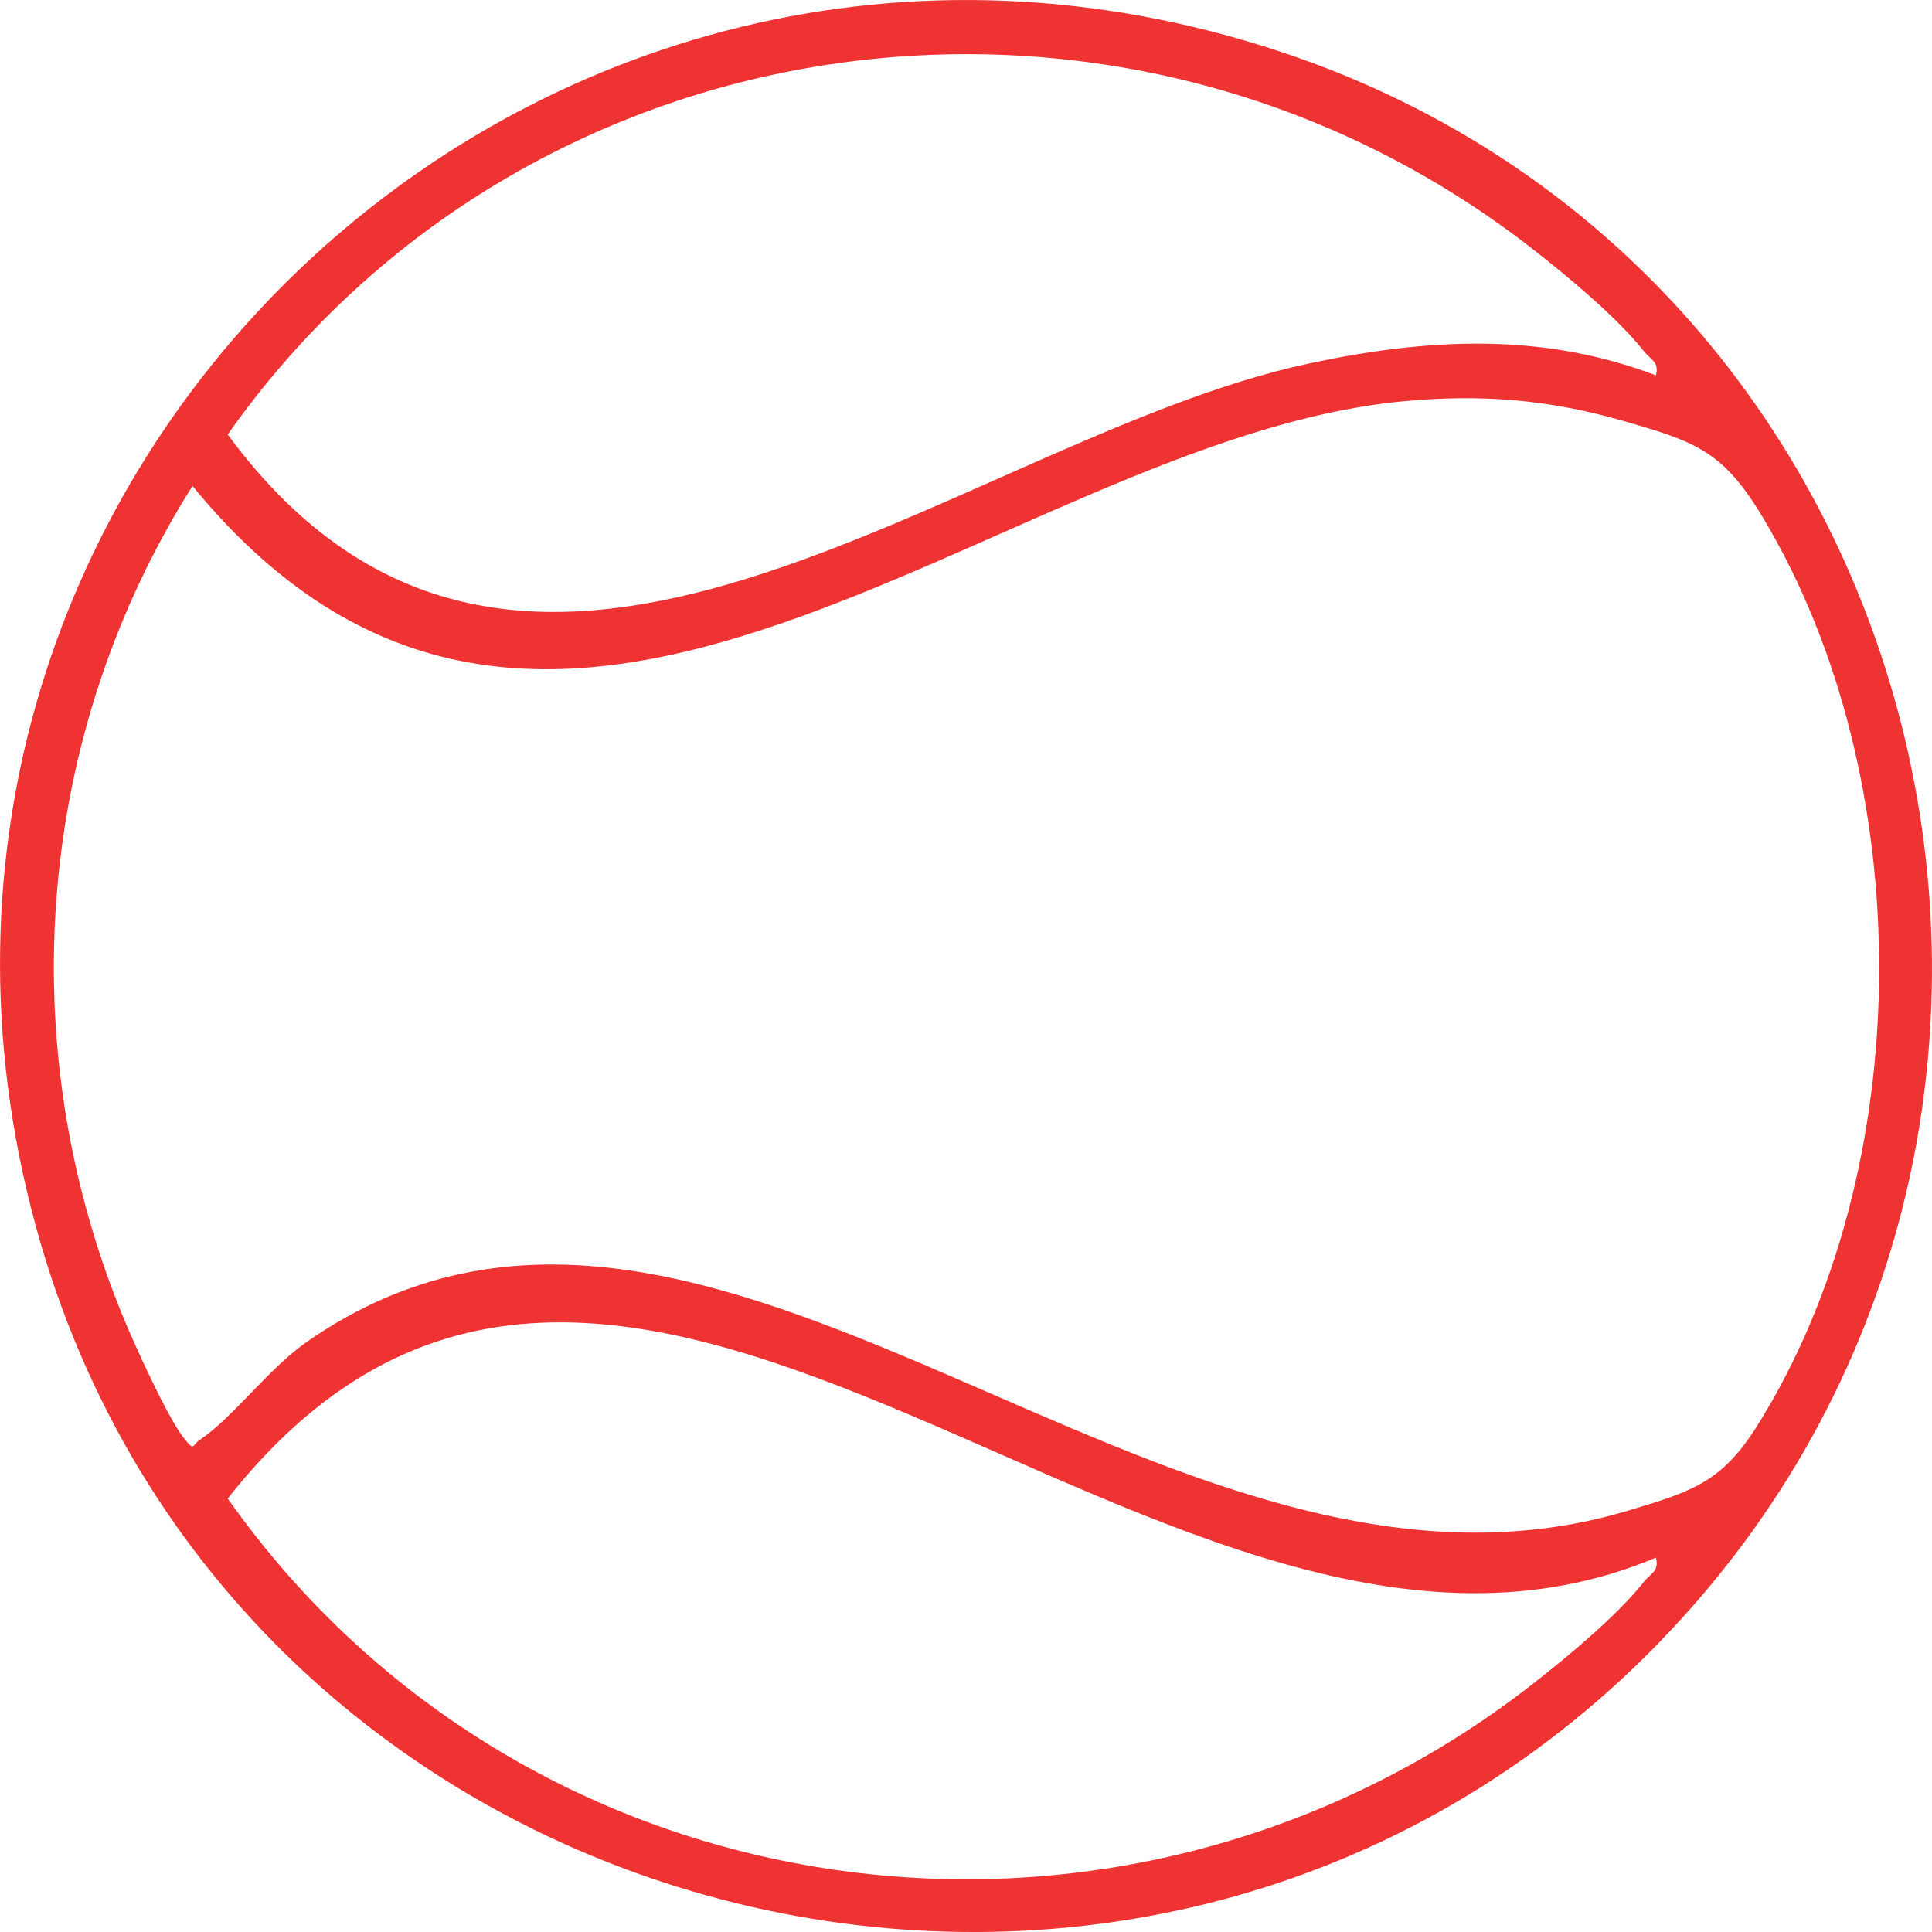 <svg xmlns="http://www.w3.org/2000/svg" width="30" height="30" viewBox="0 0 30 30" fill="none"><path d="M25.786 25.482C17.861 33.669 3.817 30.205 0.635 19.319C-2.799 7.567 8.284 -3.055 19.899 0.808C30.282 4.26 33.384 17.631 25.784 25.482H25.786ZM25.713 5.829C25.768 5.619 25.629 5.585 25.532 5.461C25.116 4.933 24.35 4.297 23.811 3.876C17.449 -1.095 8.177 0.164 3.536 6.747C8.15 13.005 14.873 6.808 20.323 5.645C22.143 5.255 23.935 5.151 25.713 5.829ZM21.769 6.233C15.519 6.838 8.588 14.38 2.989 7.546C0.561 11.393 0.176 16.178 1.888 20.392C2.064 20.828 2.607 22.032 2.869 22.349C3.028 22.542 2.973 22.444 3.11 22.352C3.612 22.018 4.176 21.244 4.773 20.83C11.072 16.461 18.008 25.647 25.287 23.455C26.264 23.161 26.729 23.024 27.283 22.144C29.795 18.142 29.798 12.073 27.371 8.031C26.755 7.005 26.337 6.86 25.195 6.533C24.053 6.206 22.999 6.114 21.769 6.233ZM25.713 24.187C18.136 27.373 9.761 15.385 3.536 23.269C8.184 29.859 17.437 31.121 23.811 26.14C24.35 25.719 25.116 25.083 25.532 24.555C25.629 24.432 25.768 24.399 25.713 24.187Z" fill="#EF3333"></path></svg>